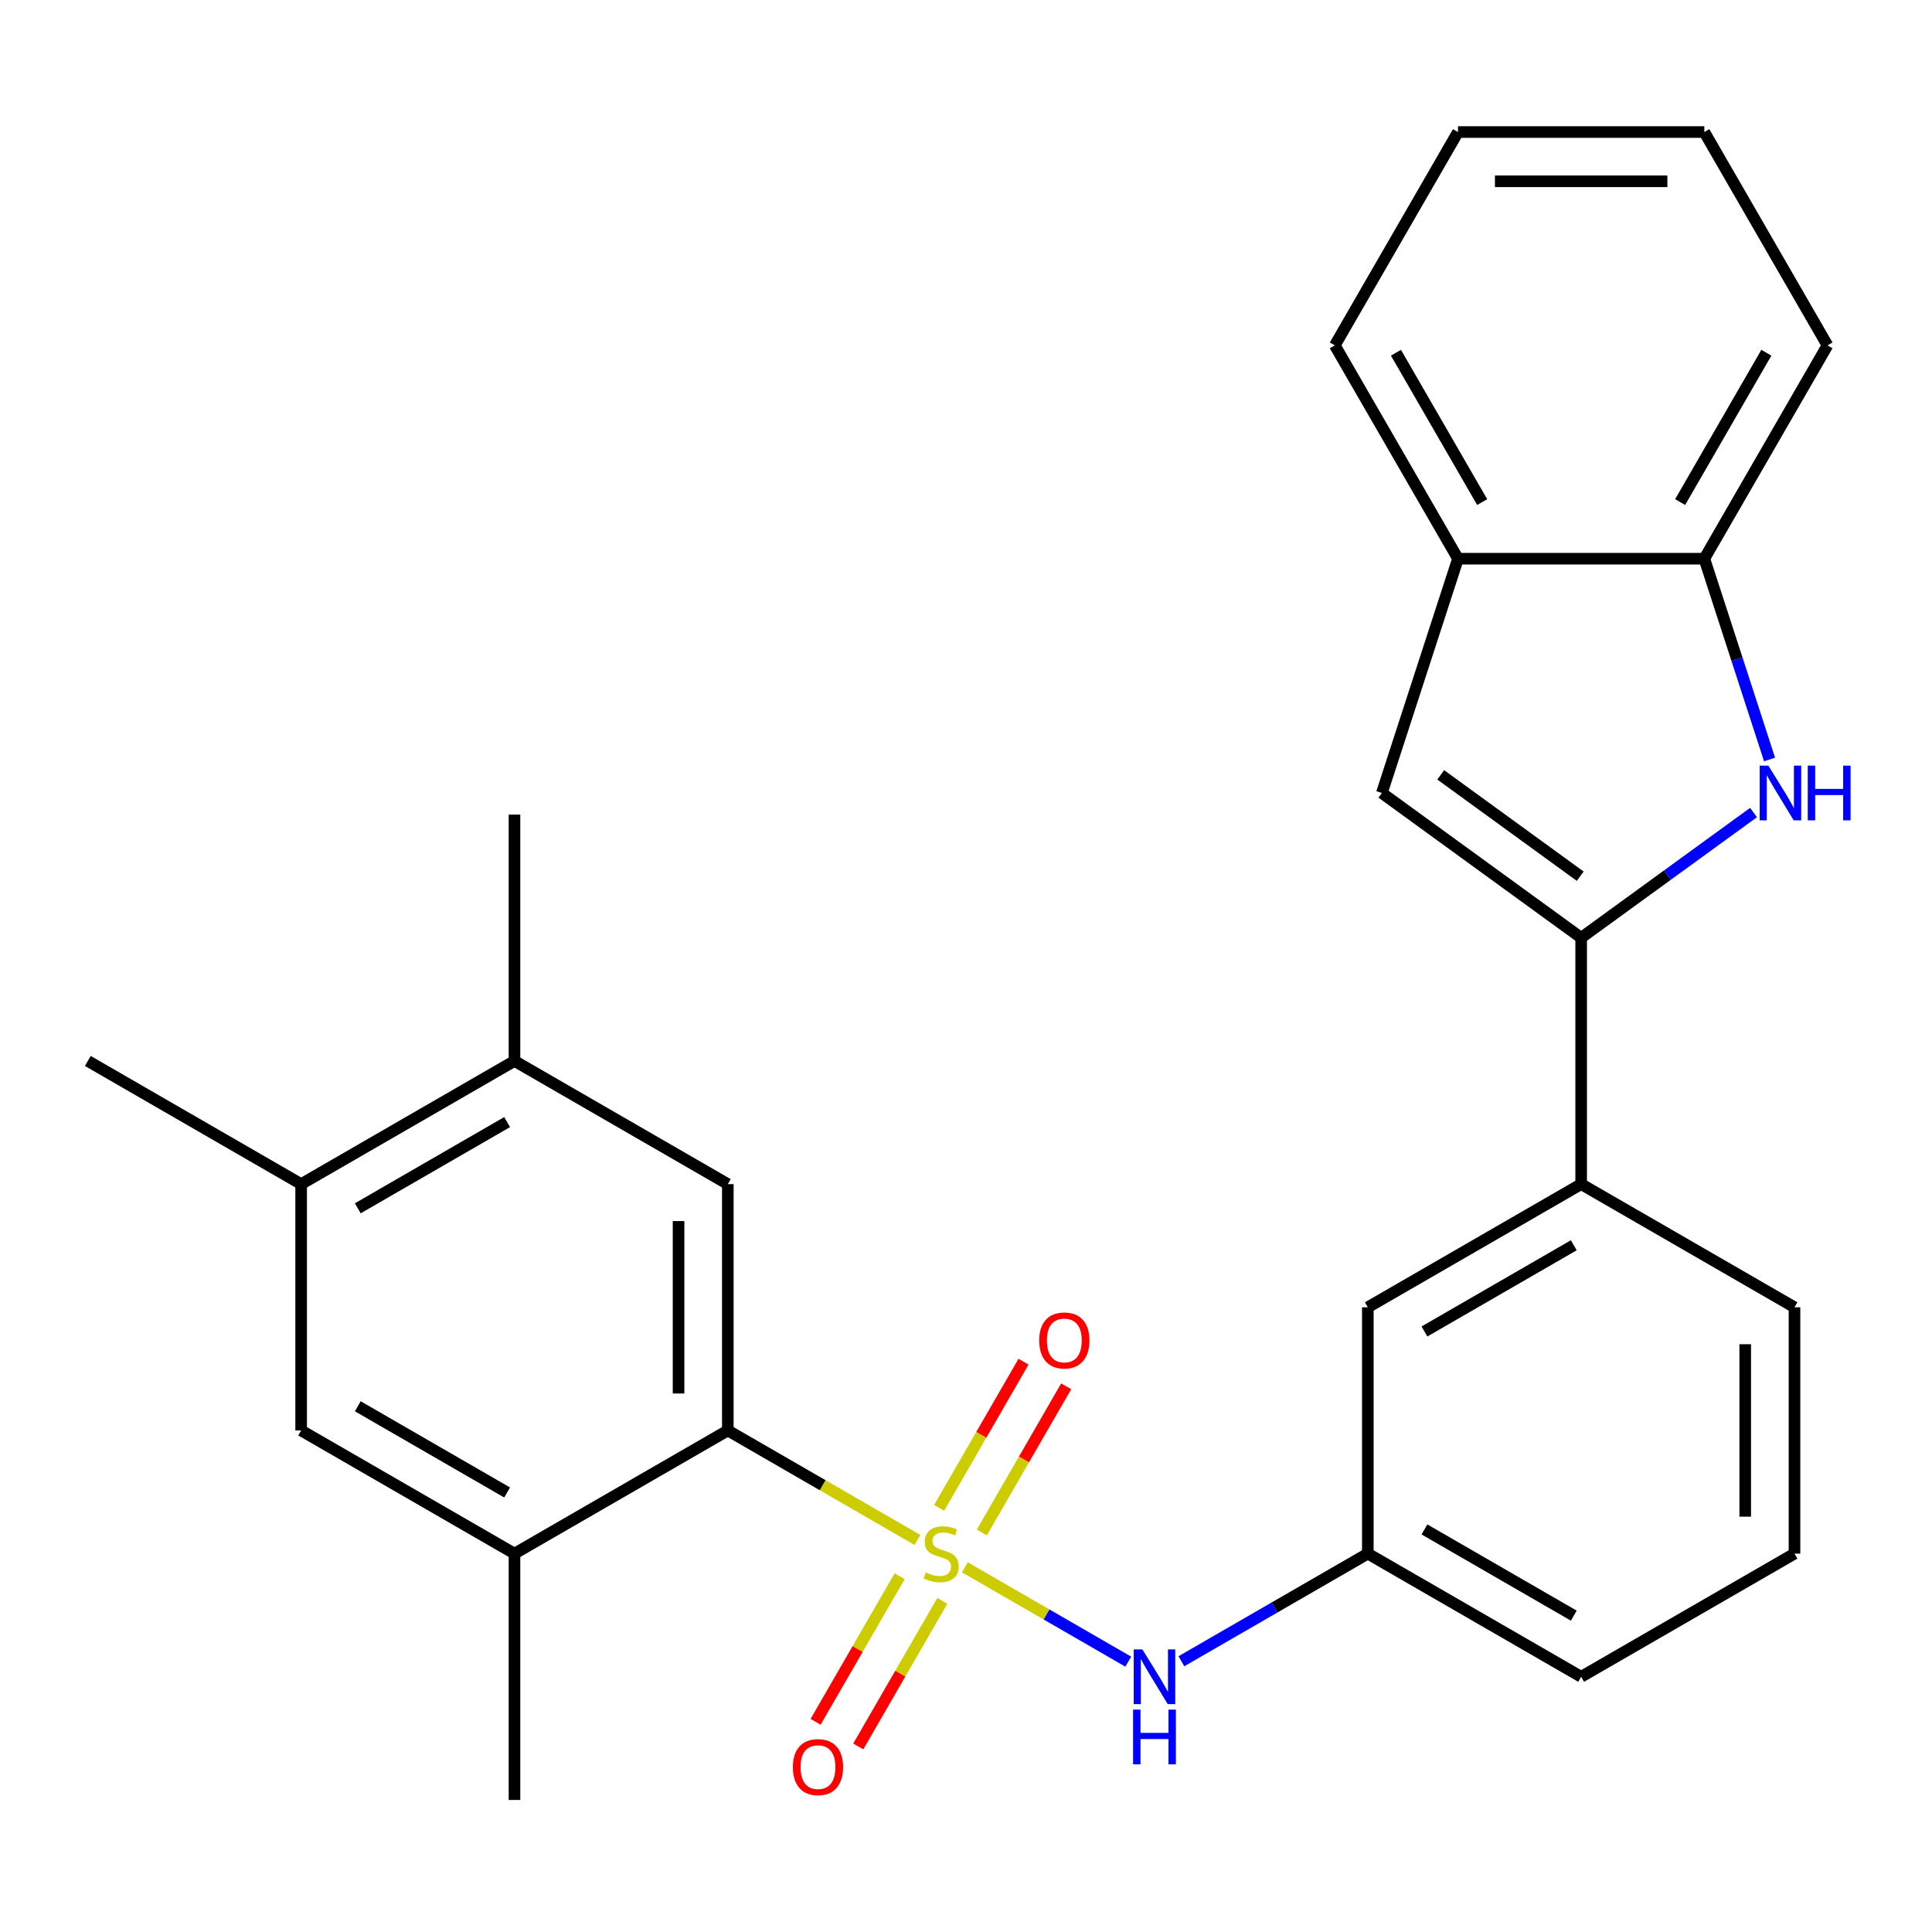 <?xml version='1.0' encoding='iso-8859-1'?>
<svg version='1.1' baseProfile='full'
              xmlns='http://www.w3.org/2000/svg'
                      xmlns:rdkit='http://www.rdkit.org/xml'
                      xmlns:xlink='http://www.w3.org/1999/xlink'
                  xml:space='preserve'
width='1000px' height='1000px' viewBox='0 0 1000 1000'>
<!-- END OF HEADER -->
<rect style='opacity:1.0;fill:#FFFFFF;stroke:none' width='1000' height='1000' x='0' y='0'> </rect>
<path class='bond-1' d='M 474.872,797.07 L 425.795,768.736' style='fill:none;fill-rule:evenodd;stroke:#CCCC00;stroke-width:6px;stroke-linecap:butt;stroke-linejoin:miter;stroke-opacity:1' />
<path class='bond-1' d='M 425.795,768.736 L 376.719,740.401' style='fill:none;fill-rule:evenodd;stroke:#000000;stroke-width:6px;stroke-linecap:butt;stroke-linejoin:miter;stroke-opacity:1' />
<path class='bond-4' d='M 499.407,811.236 L 541.698,835.652' style='fill:none;fill-rule:evenodd;stroke:#CCCC00;stroke-width:6px;stroke-linecap:butt;stroke-linejoin:miter;stroke-opacity:1' />
<path class='bond-4' d='M 541.698,835.652 L 583.988,860.068' style='fill:none;fill-rule:evenodd;stroke:#0000FF;stroke-width:6px;stroke-linecap:butt;stroke-linejoin:miter;stroke-opacity:1' />
<path class='bond-10' d='M 508.175,793.221 L 530.017,755.388' style='fill:none;fill-rule:evenodd;stroke:#CCCC00;stroke-width:6px;stroke-linecap:butt;stroke-linejoin:miter;stroke-opacity:1' />
<path class='bond-10' d='M 530.017,755.388 L 551.86,717.555' style='fill:none;fill-rule:evenodd;stroke:#FF0000;stroke-width:6px;stroke-linecap:butt;stroke-linejoin:miter;stroke-opacity:1' />
<path class='bond-10' d='M 486.09,780.47 L 507.933,742.637' style='fill:none;fill-rule:evenodd;stroke:#CCCC00;stroke-width:6px;stroke-linecap:butt;stroke-linejoin:miter;stroke-opacity:1' />
<path class='bond-10' d='M 507.933,742.637 L 529.776,704.804' style='fill:none;fill-rule:evenodd;stroke:#FF0000;stroke-width:6px;stroke-linecap:butt;stroke-linejoin:miter;stroke-opacity:1' />
<path class='bond-11' d='M 465.666,815.845 L 443.91,853.529' style='fill:none;fill-rule:evenodd;stroke:#CCCC00;stroke-width:6px;stroke-linecap:butt;stroke-linejoin:miter;stroke-opacity:1' />
<path class='bond-11' d='M 443.91,853.529 L 422.153,891.213' style='fill:none;fill-rule:evenodd;stroke:#FF0000;stroke-width:6px;stroke-linecap:butt;stroke-linejoin:miter;stroke-opacity:1' />
<path class='bond-11' d='M 487.751,828.596 L 465.994,866.28' style='fill:none;fill-rule:evenodd;stroke:#CCCC00;stroke-width:6px;stroke-linecap:butt;stroke-linejoin:miter;stroke-opacity:1' />
<path class='bond-11' d='M 465.994,866.28 L 444.237,903.963' style='fill:none;fill-rule:evenodd;stroke:#FF0000;stroke-width:6px;stroke-linecap:butt;stroke-linejoin:miter;stroke-opacity:1' />
<path class='bond-0' d='M 818.404,485.394 L 818.404,612.898' style='fill:none;fill-rule:evenodd;stroke:#000000;stroke-width:6px;stroke-linecap:butt;stroke-linejoin:miter;stroke-opacity:1' />
<path class='bond-2' d='M 818.404,485.394 L 863.016,452.981' style='fill:none;fill-rule:evenodd;stroke:#000000;stroke-width:6px;stroke-linecap:butt;stroke-linejoin:miter;stroke-opacity:1' />
<path class='bond-2' d='M 863.016,452.981 L 907.629,420.568' style='fill:none;fill-rule:evenodd;stroke:#0000FF;stroke-width:6px;stroke-linecap:butt;stroke-linejoin:miter;stroke-opacity:1' />
<path class='bond-3' d='M 818.404,485.394 L 715.251,410.449' style='fill:none;fill-rule:evenodd;stroke:#000000;stroke-width:6px;stroke-linecap:butt;stroke-linejoin:miter;stroke-opacity:1' />
<path class='bond-3' d='M 817.92,453.522 L 745.713,401.06' style='fill:none;fill-rule:evenodd;stroke:#000000;stroke-width:6px;stroke-linecap:butt;stroke-linejoin:miter;stroke-opacity:1' />
<path class='bond-5' d='M 376.719,740.401 L 376.719,612.898' style='fill:none;fill-rule:evenodd;stroke:#000000;stroke-width:6px;stroke-linecap:butt;stroke-linejoin:miter;stroke-opacity:1' />
<path class='bond-5' d='M 351.218,721.276 L 351.218,632.023' style='fill:none;fill-rule:evenodd;stroke:#000000;stroke-width:6px;stroke-linecap:butt;stroke-linejoin:miter;stroke-opacity:1' />
<path class='bond-6' d='M 376.719,740.401 L 266.297,804.153' style='fill:none;fill-rule:evenodd;stroke:#000000;stroke-width:6px;stroke-linecap:butt;stroke-linejoin:miter;stroke-opacity:1' />
<path class='bond-7' d='M 915.92,393.102 L 899.038,341.144' style='fill:none;fill-rule:evenodd;stroke:#0000FF;stroke-width:6px;stroke-linecap:butt;stroke-linejoin:miter;stroke-opacity:1' />
<path class='bond-7' d='M 899.038,341.144 L 882.156,289.186' style='fill:none;fill-rule:evenodd;stroke:#000000;stroke-width:6px;stroke-linecap:butt;stroke-linejoin:miter;stroke-opacity:1' />
<path class='bond-8' d='M 715.251,410.449 L 754.652,289.186' style='fill:none;fill-rule:evenodd;stroke:#000000;stroke-width:6px;stroke-linecap:butt;stroke-linejoin:miter;stroke-opacity:1' />
<path class='bond-15' d='M 611.489,859.864 L 659.736,832.008' style='fill:none;fill-rule:evenodd;stroke:#0000FF;stroke-width:6px;stroke-linecap:butt;stroke-linejoin:miter;stroke-opacity:1' />
<path class='bond-15' d='M 659.736,832.008 L 707.983,804.153' style='fill:none;fill-rule:evenodd;stroke:#000000;stroke-width:6px;stroke-linecap:butt;stroke-linejoin:miter;stroke-opacity:1' />
<path class='bond-12' d='M 376.719,612.898 L 266.297,549.146' style='fill:none;fill-rule:evenodd;stroke:#000000;stroke-width:6px;stroke-linecap:butt;stroke-linejoin:miter;stroke-opacity:1' />
<path class='bond-13' d='M 266.297,804.153 L 155.876,740.401' style='fill:none;fill-rule:evenodd;stroke:#000000;stroke-width:6px;stroke-linecap:butt;stroke-linejoin:miter;stroke-opacity:1' />
<path class='bond-13' d='M 262.484,772.506 L 185.189,727.88' style='fill:none;fill-rule:evenodd;stroke:#000000;stroke-width:6px;stroke-linecap:butt;stroke-linejoin:miter;stroke-opacity:1' />
<path class='bond-17' d='M 266.297,804.153 L 266.297,931.656' style='fill:none;fill-rule:evenodd;stroke:#000000;stroke-width:6px;stroke-linecap:butt;stroke-linejoin:miter;stroke-opacity:1' />
<path class='bond-20' d='M 882.156,289.186 L 945.907,178.765' style='fill:none;fill-rule:evenodd;stroke:#000000;stroke-width:6px;stroke-linecap:butt;stroke-linejoin:miter;stroke-opacity:1' />
<path class='bond-20' d='M 869.634,259.873 L 914.26,182.578' style='fill:none;fill-rule:evenodd;stroke:#000000;stroke-width:6px;stroke-linecap:butt;stroke-linejoin:miter;stroke-opacity:1' />
<path class='bond-29' d='M 882.156,289.186 L 754.652,289.186' style='fill:none;fill-rule:evenodd;stroke:#000000;stroke-width:6px;stroke-linecap:butt;stroke-linejoin:miter;stroke-opacity:1' />
<path class='bond-21' d='M 754.652,289.186 L 690.9,178.765' style='fill:none;fill-rule:evenodd;stroke:#000000;stroke-width:6px;stroke-linecap:butt;stroke-linejoin:miter;stroke-opacity:1' />
<path class='bond-21' d='M 767.174,259.873 L 722.547,182.578' style='fill:none;fill-rule:evenodd;stroke:#000000;stroke-width:6px;stroke-linecap:butt;stroke-linejoin:miter;stroke-opacity:1' />
<path class='bond-9' d='M 818.404,612.898 L 707.983,676.649' style='fill:none;fill-rule:evenodd;stroke:#000000;stroke-width:6px;stroke-linecap:butt;stroke-linejoin:miter;stroke-opacity:1' />
<path class='bond-9' d='M 814.591,644.545 L 737.296,689.171' style='fill:none;fill-rule:evenodd;stroke:#000000;stroke-width:6px;stroke-linecap:butt;stroke-linejoin:miter;stroke-opacity:1' />
<path class='bond-28' d='M 818.404,612.898 L 928.825,676.649' style='fill:none;fill-rule:evenodd;stroke:#000000;stroke-width:6px;stroke-linecap:butt;stroke-linejoin:miter;stroke-opacity:1' />
<path class='bond-22' d='M 266.297,549.146 L 266.297,421.642' style='fill:none;fill-rule:evenodd;stroke:#000000;stroke-width:6px;stroke-linecap:butt;stroke-linejoin:miter;stroke-opacity:1' />
<path class='bond-27' d='M 266.297,549.146 L 155.876,612.898' style='fill:none;fill-rule:evenodd;stroke:#000000;stroke-width:6px;stroke-linecap:butt;stroke-linejoin:miter;stroke-opacity:1' />
<path class='bond-27' d='M 262.484,580.793 L 185.189,625.419' style='fill:none;fill-rule:evenodd;stroke:#000000;stroke-width:6px;stroke-linecap:butt;stroke-linejoin:miter;stroke-opacity:1' />
<path class='bond-14' d='M 155.876,740.401 L 155.876,612.898' style='fill:none;fill-rule:evenodd;stroke:#000000;stroke-width:6px;stroke-linecap:butt;stroke-linejoin:miter;stroke-opacity:1' />
<path class='bond-23' d='M 155.876,612.898 L 45.455,549.146' style='fill:none;fill-rule:evenodd;stroke:#000000;stroke-width:6px;stroke-linecap:butt;stroke-linejoin:miter;stroke-opacity:1' />
<path class='bond-16' d='M 707.983,804.153 L 707.983,676.649' style='fill:none;fill-rule:evenodd;stroke:#000000;stroke-width:6px;stroke-linecap:butt;stroke-linejoin:miter;stroke-opacity:1' />
<path class='bond-24' d='M 707.983,804.153 L 818.404,867.905' style='fill:none;fill-rule:evenodd;stroke:#000000;stroke-width:6px;stroke-linecap:butt;stroke-linejoin:miter;stroke-opacity:1' />
<path class='bond-24' d='M 737.296,791.631 L 814.591,836.258' style='fill:none;fill-rule:evenodd;stroke:#000000;stroke-width:6px;stroke-linecap:butt;stroke-linejoin:miter;stroke-opacity:1' />
<path class='bond-18' d='M 928.825,676.649 L 928.825,804.153' style='fill:none;fill-rule:evenodd;stroke:#000000;stroke-width:6px;stroke-linecap:butt;stroke-linejoin:miter;stroke-opacity:1' />
<path class='bond-18' d='M 903.324,695.775 L 903.324,785.027' style='fill:none;fill-rule:evenodd;stroke:#000000;stroke-width:6px;stroke-linecap:butt;stroke-linejoin:miter;stroke-opacity:1' />
<path class='bond-19' d='M 928.825,804.153 L 818.404,867.905' style='fill:none;fill-rule:evenodd;stroke:#000000;stroke-width:6px;stroke-linecap:butt;stroke-linejoin:miter;stroke-opacity:1' />
<path class='bond-26' d='M 945.907,178.765 L 882.156,68.344' style='fill:none;fill-rule:evenodd;stroke:#000000;stroke-width:6px;stroke-linecap:butt;stroke-linejoin:miter;stroke-opacity:1' />
<path class='bond-25' d='M 690.9,178.765 L 754.652,68.344' style='fill:none;fill-rule:evenodd;stroke:#000000;stroke-width:6px;stroke-linecap:butt;stroke-linejoin:miter;stroke-opacity:1' />
<path class='bond-30' d='M 754.652,68.344 L 882.156,68.344' style='fill:none;fill-rule:evenodd;stroke:#000000;stroke-width:6px;stroke-linecap:butt;stroke-linejoin:miter;stroke-opacity:1' />
<path class='bond-30' d='M 773.778,93.844 L 863.03,93.844' style='fill:none;fill-rule:evenodd;stroke:#000000;stroke-width:6px;stroke-linecap:butt;stroke-linejoin:miter;stroke-opacity:1' />
<path  class='atom-0' d='M 479.14 813.873
Q 479.46 813.993, 480.78 814.553
Q 482.1 815.113, 483.54 815.473
Q 485.02 815.793, 486.46 815.793
Q 489.14 815.793, 490.7 814.513
Q 492.26 813.193, 492.26 810.913
Q 492.26 809.353, 491.46 808.393
Q 490.7 807.433, 489.5 806.913
Q 488.3 806.393, 486.3 805.793
Q 483.78 805.033, 482.26 804.313
Q 480.78 803.593, 479.7 802.073
Q 478.66 800.553, 478.66 797.993
Q 478.66 794.433, 481.06 792.233
Q 483.5 790.033, 488.3 790.033
Q 491.58 790.033, 495.3 791.593
L 494.38 794.673
Q 490.98 793.273, 488.42 793.273
Q 485.66 793.273, 484.14 794.433
Q 482.62 795.553, 482.66 797.513
Q 482.66 799.033, 483.42 799.953
Q 484.22 800.873, 485.34 801.393
Q 486.5 801.913, 488.42 802.513
Q 490.98 803.313, 492.5 804.113
Q 494.02 804.913, 495.1 806.553
Q 496.22 808.153, 496.22 810.913
Q 496.22 814.833, 493.58 816.953
Q 490.98 819.033, 486.62 819.033
Q 484.1 819.033, 482.18 818.473
Q 480.3 817.953, 478.06 817.033
L 479.14 813.873
' fill='#CCCC00'/>
<path  class='atom-3' d='M 915.296 396.289
L 924.576 411.289
Q 925.496 412.769, 926.976 415.449
Q 928.456 418.129, 928.536 418.289
L 928.536 396.289
L 932.296 396.289
L 932.296 424.609
L 928.416 424.609
L 918.456 408.209
Q 917.296 406.289, 916.056 404.089
Q 914.856 401.889, 914.496 401.209
L 914.496 424.609
L 910.816 424.609
L 910.816 396.289
L 915.296 396.289
' fill='#0000FF'/>
<path  class='atom-3' d='M 935.696 396.289
L 939.536 396.289
L 939.536 408.329
L 954.016 408.329
L 954.016 396.289
L 957.856 396.289
L 957.856 424.609
L 954.016 424.609
L 954.016 411.529
L 939.536 411.529
L 939.536 424.609
L 935.696 424.609
L 935.696 396.289
' fill='#0000FF'/>
<path  class='atom-5' d='M 591.301 853.745
L 600.581 868.745
Q 601.501 870.225, 602.981 872.905
Q 604.461 875.585, 604.541 875.745
L 604.541 853.745
L 608.301 853.745
L 608.301 882.065
L 604.421 882.065
L 594.461 865.665
Q 593.301 863.745, 592.061 861.545
Q 590.861 859.345, 590.501 858.665
L 590.501 882.065
L 586.821 882.065
L 586.821 853.745
L 591.301 853.745
' fill='#0000FF'/>
<path  class='atom-5' d='M 586.481 884.897
L 590.321 884.897
L 590.321 896.937
L 604.801 896.937
L 604.801 884.897
L 608.641 884.897
L 608.641 913.217
L 604.801 913.217
L 604.801 900.137
L 590.321 900.137
L 590.321 913.217
L 586.481 913.217
L 586.481 884.897
' fill='#0000FF'/>
<path  class='atom-11' d='M 537.892 693.812
Q 537.892 687.012, 541.252 683.212
Q 544.612 679.412, 550.892 679.412
Q 557.172 679.412, 560.532 683.212
Q 563.892 687.012, 563.892 693.812
Q 563.892 700.692, 560.492 704.612
Q 557.092 708.492, 550.892 708.492
Q 544.652 708.492, 541.252 704.612
Q 537.892 700.732, 537.892 693.812
M 550.892 705.292
Q 555.212 705.292, 557.532 702.412
Q 559.892 699.492, 559.892 693.812
Q 559.892 688.252, 557.532 685.452
Q 555.212 682.612, 550.892 682.612
Q 546.572 682.612, 544.212 685.412
Q 541.892 688.212, 541.892 693.812
Q 541.892 699.532, 544.212 702.412
Q 546.572 705.292, 550.892 705.292
' fill='#FF0000'/>
<path  class='atom-12' d='M 410.388 914.654
Q 410.388 907.854, 413.748 904.054
Q 417.108 900.254, 423.388 900.254
Q 429.668 900.254, 433.028 904.054
Q 436.388 907.854, 436.388 914.654
Q 436.388 921.534, 432.988 925.454
Q 429.588 929.334, 423.388 929.334
Q 417.148 929.334, 413.748 925.454
Q 410.388 921.574, 410.388 914.654
M 423.388 926.134
Q 427.708 926.134, 430.028 923.254
Q 432.388 920.334, 432.388 914.654
Q 432.388 909.094, 430.028 906.294
Q 427.708 903.454, 423.388 903.454
Q 419.068 903.454, 416.708 906.254
Q 414.388 909.054, 414.388 914.654
Q 414.388 920.374, 416.708 923.254
Q 419.068 926.134, 423.388 926.134
' fill='#FF0000'/>
</svg>
